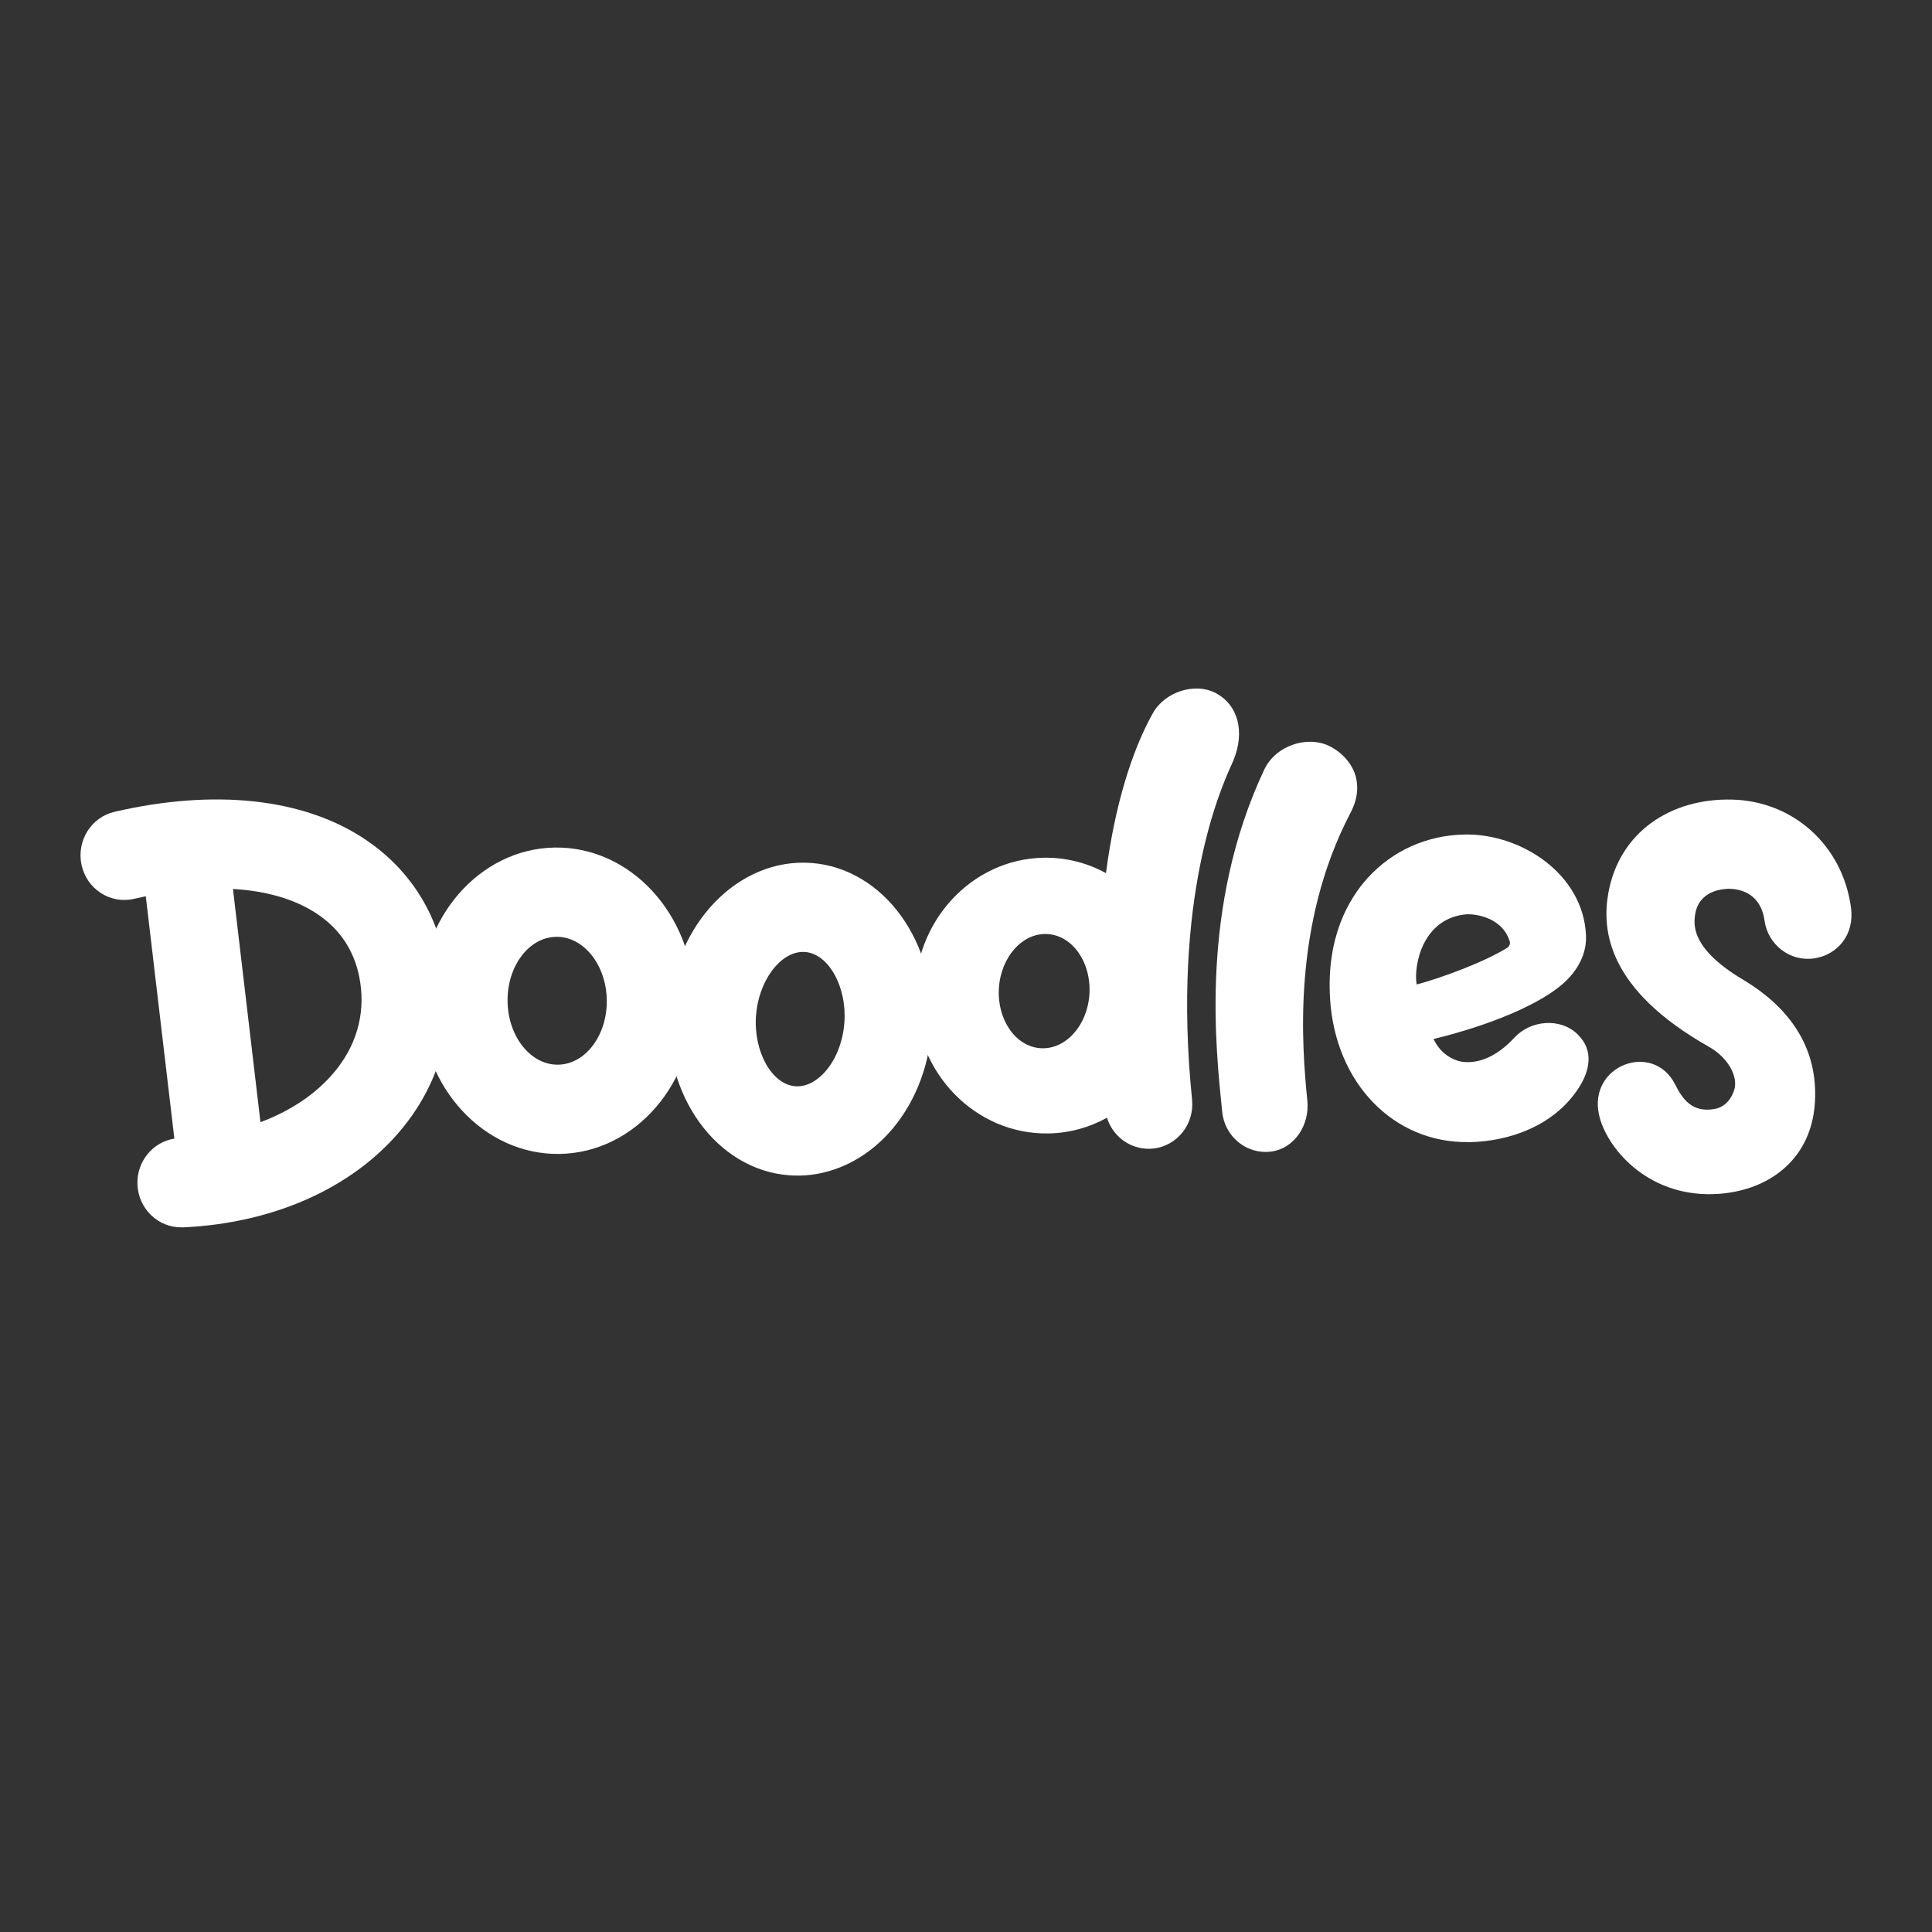 <svg width="120" height="120" viewBox="0 0 120 120" fill="none" xmlns="http://www.w3.org/2000/svg">
<rect x="0" y="0" width="120" height="120" fill="#333333" stroke="none"/>
<path fill-rule="evenodd" clip-rule="evenodd" d="M8.537 73.586C8.604 75.085 9.828 76.256 11.289 76.232L11.294 76.235L11.378 76.234C17.248 75.964 22.312 73.593 25.269 69.727C27.51 66.798 28.353 63.202 27.641 59.602C27.017 56.45 25.282 53.854 22.62 52.094C18.817 49.579 13.309 48.987 7.113 50.423C5.652 50.76 4.735 52.246 5.069 53.739C5.4 55.231 6.855 56.166 8.316 55.83C8.564 55.772 8.811 55.718 9.055 55.669L10.83 70.722C9.479 70.934 8.474 72.159 8.537 73.586ZM16.178 69.701C18.194 68.946 19.854 67.79 20.988 66.31C22.255 64.651 22.715 62.709 22.318 60.693C21.987 59.016 21.096 57.688 19.672 56.746C18.314 55.849 16.543 55.336 14.47 55.215L16.178 69.701Z" fill="white"/>
<path d="M34.759 71.673C30.065 71.748 26.181 67.54 26.097 62.295C26.013 57.049 29.764 52.718 34.455 52.643C39.145 52.568 43.032 56.776 43.116 62.021C43.2 67.267 39.45 71.598 34.759 71.673ZM34.543 58.187C32.845 58.215 31.491 60.018 31.526 62.208C31.561 64.396 32.972 66.156 34.67 66.129C36.369 66.101 37.723 64.297 37.688 62.109C37.653 59.919 36.242 58.16 34.543 58.187Z" fill="white"/>
<path d="M49.638 73.017C49.428 73.02 49.218 73.015 49.011 72.998C44.512 72.66 41.164 68.032 41.546 62.686C41.928 57.336 45.898 53.263 50.397 53.601C54.897 53.939 58.245 58.566 57.863 63.913C57.684 66.392 56.74 68.691 55.197 70.384C53.683 72.046 51.686 72.987 49.64 73.02L49.638 73.017ZM49.849 59.126C48.44 59.148 47.108 60.949 46.956 63.094C46.797 65.316 47.94 67.361 49.402 67.469C50.238 67.532 50.898 66.953 51.219 66.602C51.913 65.84 52.36 64.713 52.447 63.504C52.606 61.283 51.463 59.238 50.001 59.129C49.952 59.124 49.9 59.125 49.849 59.126Z" fill="white"/>
<path fill-rule="evenodd" clip-rule="evenodd" d="M68.755 69.425C69.115 70.575 70.177 71.371 71.381 71.352L71.384 71.355C71.461 71.354 71.541 71.347 71.622 71.339C73.111 71.184 74.195 69.821 74.041 68.299C72.766 55.734 75.835 48.95 76.501 47.477C76.545 47.379 76.579 47.305 76.6 47.254C77.357 45.43 76.877 43.793 75.554 43.07C74.231 42.347 72.347 42.969 71.605 44.3C70.291 46.655 69.25 50.008 68.694 54.23C67.538 53.6 66.222 53.253 64.832 53.275C60.343 53.347 56.752 57.248 56.827 61.968C56.903 66.689 60.617 70.472 65.107 70.4C66.424 70.379 67.663 70.029 68.755 69.425ZM62.044 61.369C62.17 59.415 63.532 57.91 65.084 58.017C66.635 58.121 67.792 59.799 67.666 61.754C67.539 63.708 66.177 65.21 64.626 65.106C63.075 65.002 61.917 63.323 62.044 61.369Z" fill="white"/>
<path d="M78.653 71.549C77.259 71.571 76.056 70.5 75.913 69.057C75.527 65.233 74.482 56.409 78.52 47.812C79.247 46.267 81.249 45.669 82.592 46.351C83.934 47.033 84.88 48.58 83.886 50.478C80.224 57.472 80.868 65.021 81.202 68.369C81.356 69.891 80.381 71.377 78.888 71.534C78.808 71.541 78.731 71.548 78.653 71.549Z" fill="white"/>
<path d="M91.227 70.937C86.559 71.012 82.935 67.268 82.613 62.035C82.377 58.229 83.751 55.856 84.944 54.538C86.489 52.831 88.638 51.87 90.993 51.833C94.476 51.777 98.327 54.274 98.509 58.078C98.543 58.761 98.37 59.792 97.365 60.828C95.84 62.401 92.192 63.778 89.044 64.532C89.399 65.341 90.188 65.906 90.961 65.964C92.087 66.051 93.174 65.416 94.059 64.452C95.066 63.36 96.9 63.198 97.973 64.228C99.043 65.257 98.724 66.54 98.052 67.579C96.537 69.916 93.769 70.902 91.23 70.943L91.227 70.937ZM91.17 56.783C88.383 56.96 87.791 59.921 87.988 61.149C89.474 60.759 92.15 59.775 93.611 58.875C93.751 58.788 93.819 58.617 93.768 58.456C93.305 56.983 91.666 56.778 91.17 56.786V56.783Z" fill="white"/>
<path d="M106.408 74.17C102.249 74.295 99.749 71.234 99.316 69.233C98.646 66.151 102.681 64.668 104.041 67.349C104.488 68.23 105.071 69.132 106.493 68.88C107.443 68.713 107.723 67.747 107.757 67.524C107.879 66.716 107.277 65.655 106.124 65.006C99.805 61.428 99.479 57.735 99.904 55.427C100.599 51.673 103.773 49.573 107.574 49.664C111.387 49.752 114.459 52.517 114.971 56.393C115.19 58.039 114.151 59.313 112.668 59.528C111.185 59.742 109.808 58.688 109.597 57.173C109.354 55.439 108.016 55.22 107.454 55.206C107.144 55.199 105.457 55.229 105.271 56.918C105.204 57.534 105.121 58.975 108.253 60.844C111.605 62.842 112.966 65.567 112.714 68.643C112.462 71.739 110.252 73.747 107.134 74.117C106.887 74.147 106.644 74.163 106.408 74.17Z" fill="white"/>
</svg>

